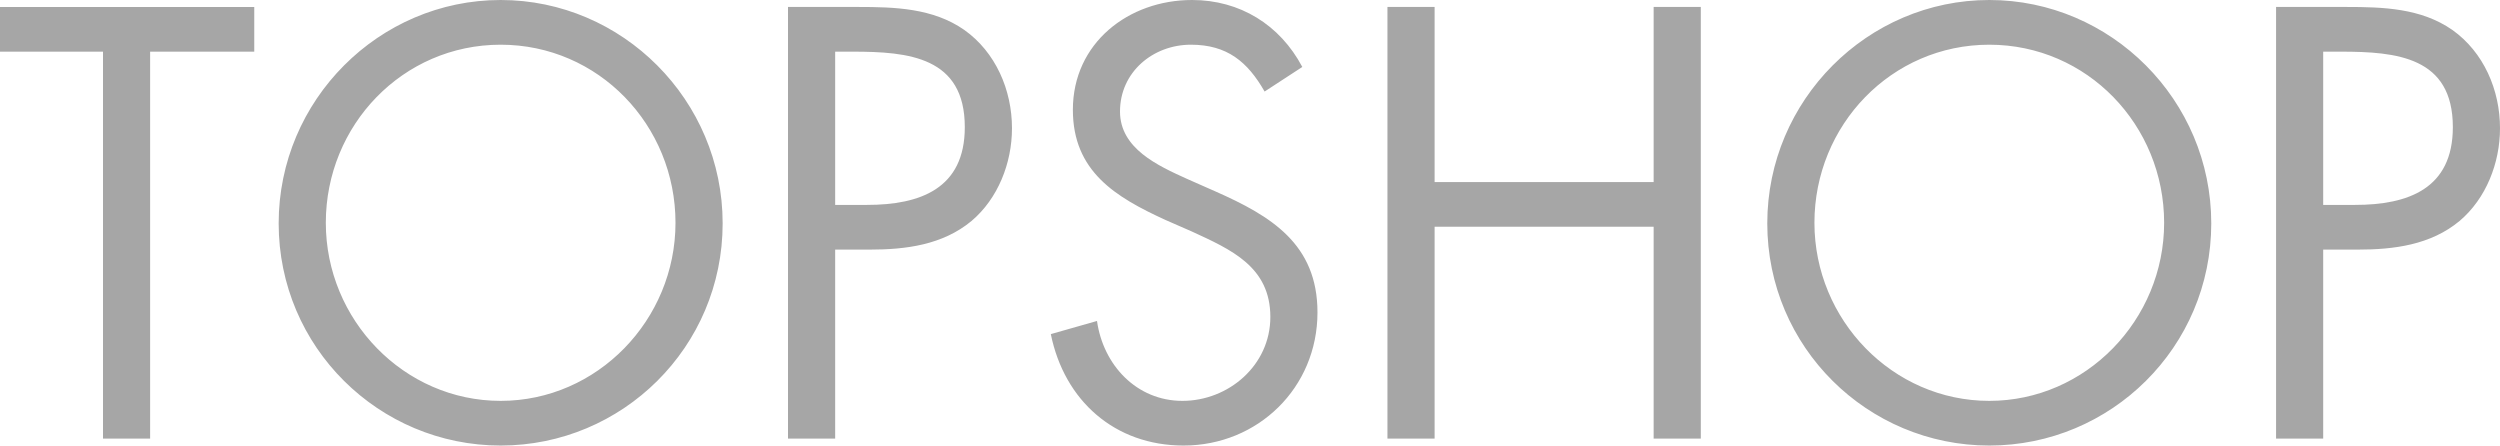 <svg width="101" height="18" viewBox="0 0 101 18" fill="none" xmlns="http://www.w3.org/2000/svg">
<path fill-rule="evenodd" clip-rule="evenodd" d="M6.065 17.72H4.161V2.087H0V0.282H10.272V2.087H6.065V17.72ZM20.227 1.806C24.181 1.806 27.29 5.057 27.29 9.001C27.29 12.92 24.135 16.195 20.227 16.195C16.317 16.195 13.163 12.92 13.163 9.001C13.163 5.057 16.271 1.806 20.227 1.806ZM20.227 0C15.312 0 11.258 4.042 11.258 9.024C11.258 14.028 15.311 18 20.227 18C25.142 18 29.195 14.028 29.195 9.024C29.195 4.042 25.142 0 20.227 0ZM33.741 2.087H34.453C36.703 2.087 38.978 2.295 38.978 5.136C38.978 7.632 37.163 8.278 35.026 8.278H33.741V2.087ZM33.741 10.084H35.142C36.59 10.084 38.082 9.898 39.251 8.926C40.316 8.025 40.884 6.592 40.884 5.182C40.884 3.634 40.225 2.109 38.956 1.208C37.692 0.327 36.151 0.281 34.659 0.281H31.835V17.72H33.741V10.084ZM51.09 3.698C50.404 2.498 49.579 1.806 48.113 1.806C46.578 1.806 45.248 2.913 45.248 4.505C45.248 6.003 46.783 6.695 47.952 7.225L49.098 7.731C51.343 8.724 53.226 9.853 53.226 12.621C53.226 15.666 50.817 18 47.816 18C45.045 18 43.001 16.195 42.453 13.498L44.319 12.967C44.568 14.742 45.914 16.195 47.77 16.195C49.626 16.195 51.322 14.765 51.322 12.806C51.322 10.776 49.741 10.084 48.136 9.346L47.082 8.885C45.069 7.963 43.344 6.925 43.344 4.435C43.344 1.736 45.593 0 48.16 0C50.084 0 51.707 0.995 52.613 2.705L51.09 3.698ZM66.807 7.355V0.28H68.712V17.72H66.807V9.16H57.958V17.72H56.053V0.28H57.958V7.355H66.807ZM80.367 1.806C84.322 1.806 87.431 5.057 87.431 9.001C87.431 12.92 84.276 16.195 80.367 16.195C76.457 16.195 73.303 12.92 73.303 9.001C73.303 5.057 76.412 1.806 80.367 1.806ZM80.367 0C75.452 0 71.398 4.042 71.398 9.024C71.398 14.028 75.452 18 80.367 18C85.282 18 89.335 14.028 89.335 9.024C89.335 4.042 85.283 0 80.367 0ZM93.857 2.087H94.568C96.822 2.087 99.095 2.295 99.095 5.136C99.095 7.632 97.28 8.278 95.143 8.278H93.857V2.087ZM93.857 10.084H95.259C96.707 10.084 98.201 9.898 99.368 8.926C100.433 8.025 101 6.592 101 5.182C101 3.634 100.342 2.109 99.073 1.208C97.808 0.327 96.27 0.281 94.776 0.281H91.953V17.72H93.857V10.084Z" fill="#a6a6a6"/>
</svg>
